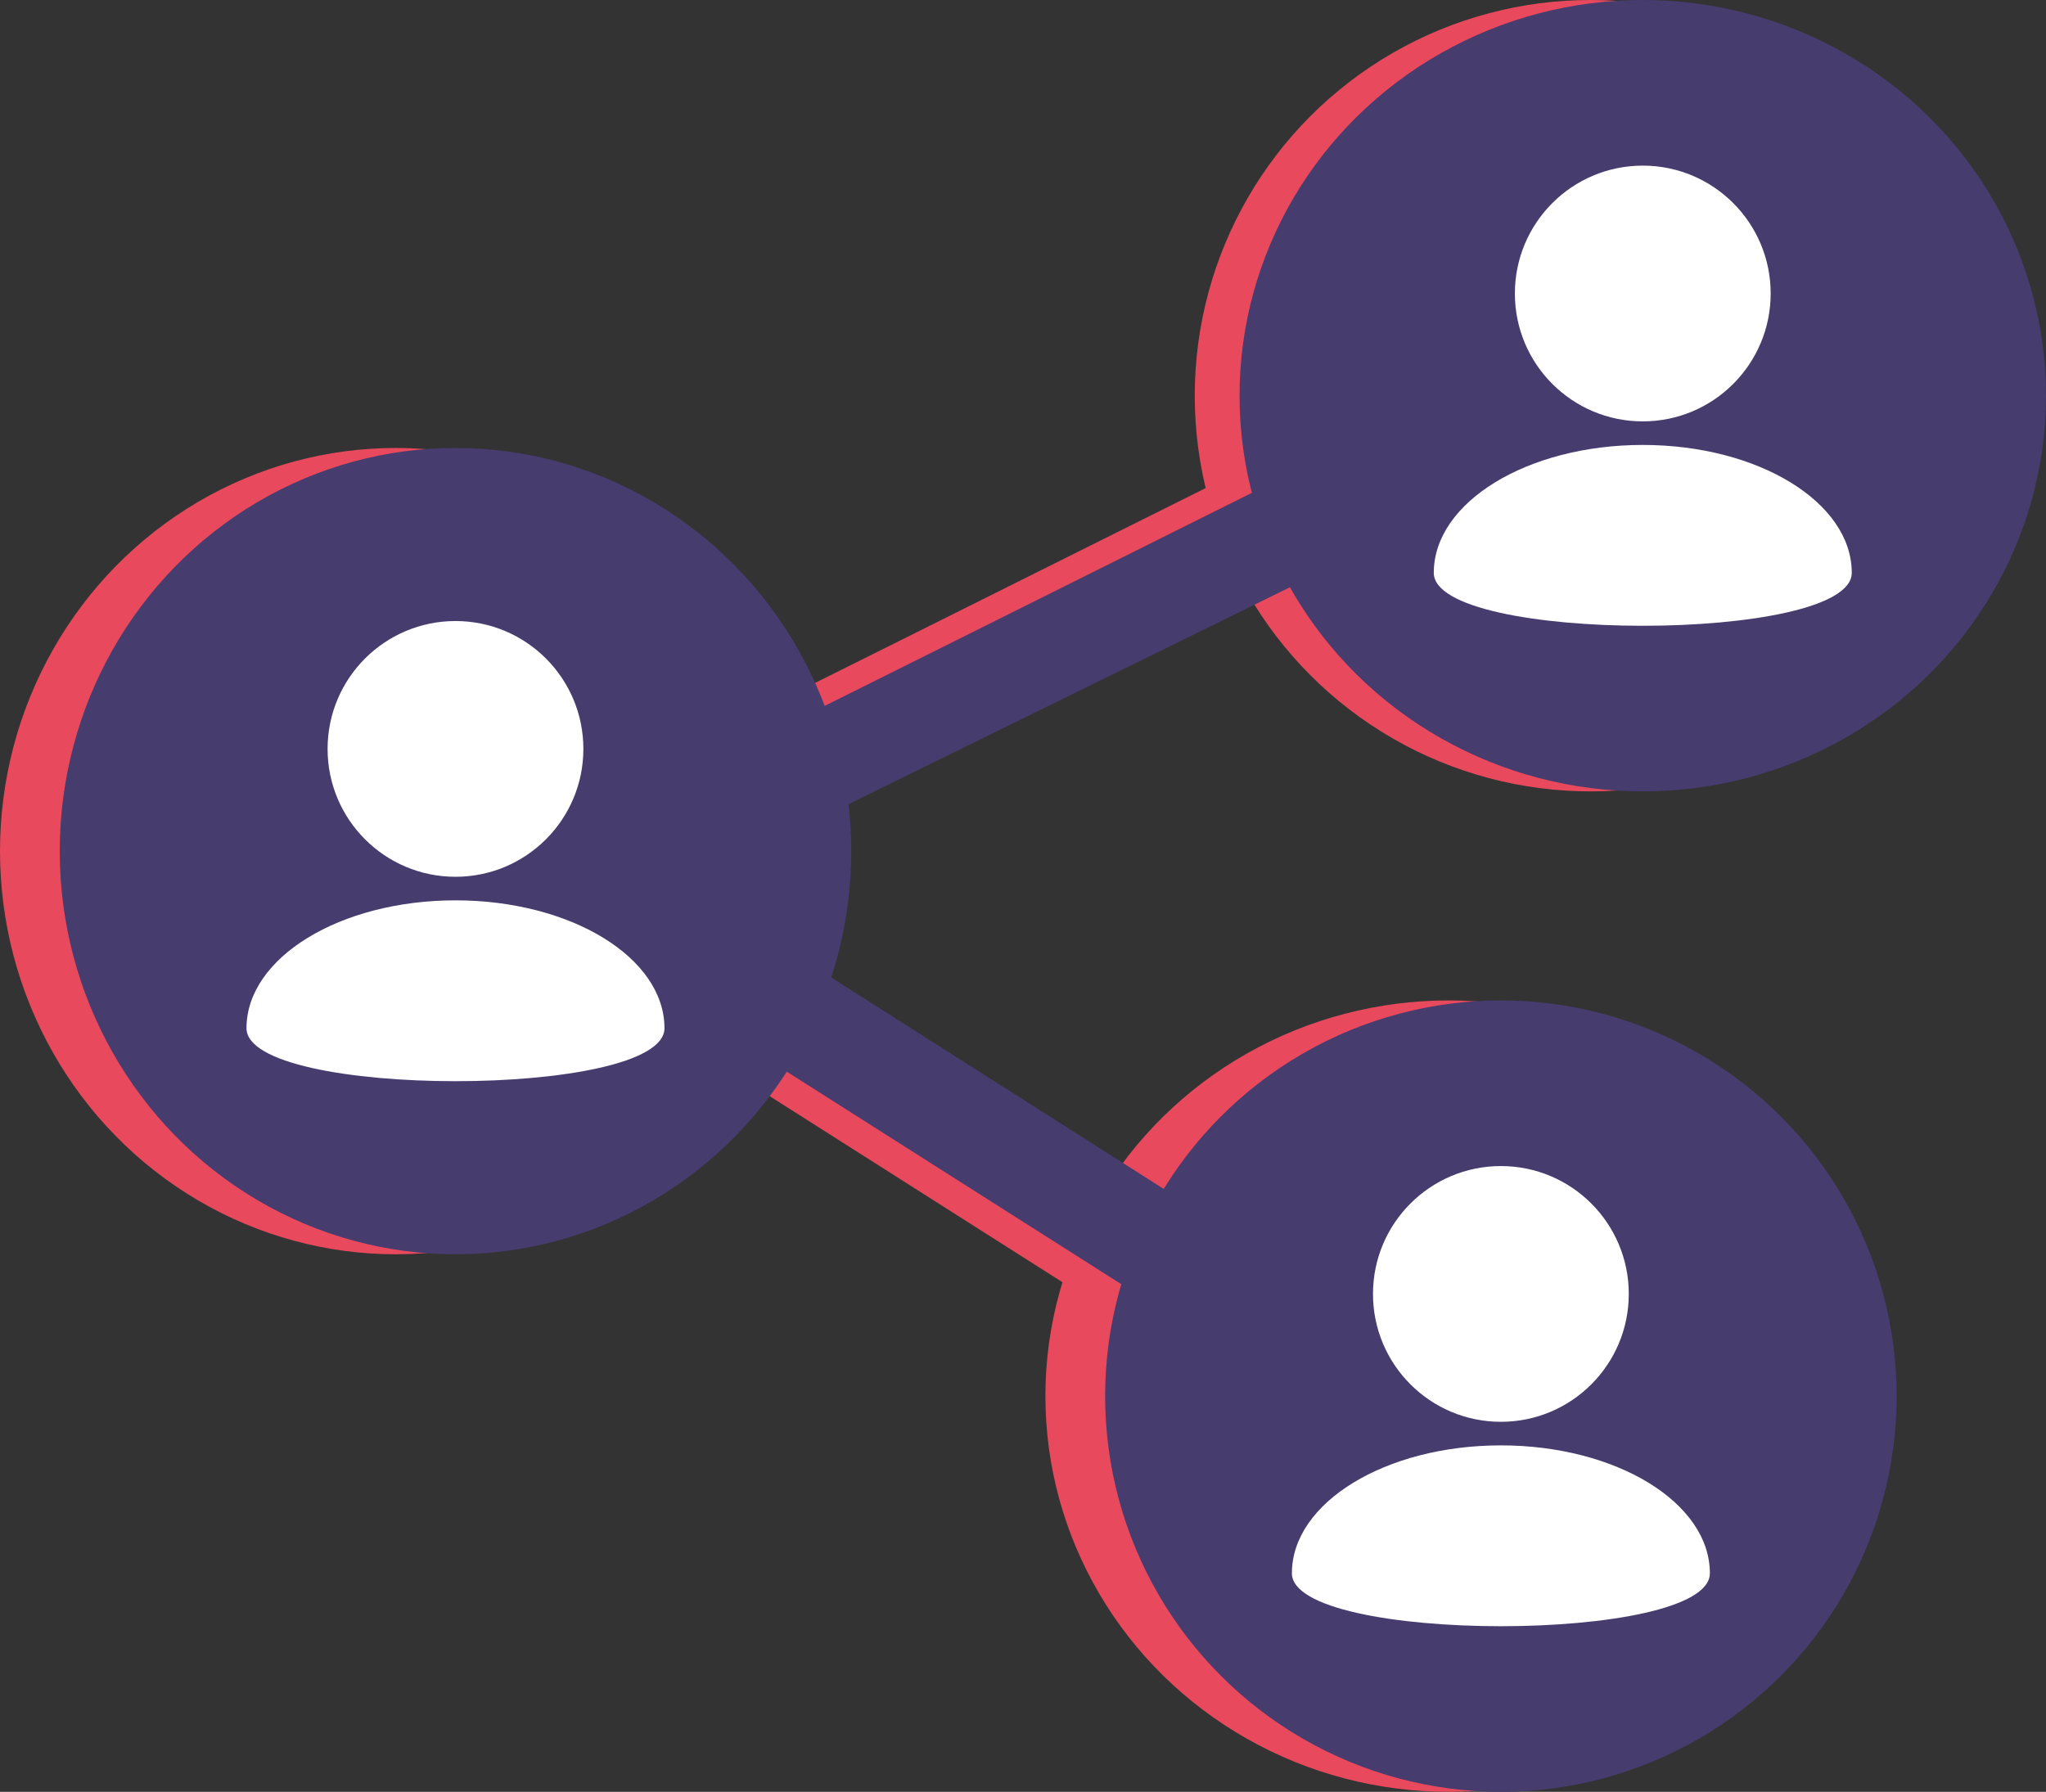 <?xml version="1.0" encoding="UTF-8"?> <svg xmlns="http://www.w3.org/2000/svg" width="137" height="120" viewBox="0 0 137 120"><rect x="0" y="0" width="137" height="120" fill="#333333" stroke="none"/><g id="staff-augmentation-icon" transform="translate(-2071 -1043)"><g id="Group_60120" data-name="Group 60120" transform="translate(2071 1043)"><g id="_0e94c2a3cbdf780a346bdf53b950d435" data-name="0e94c2a3cbdf780a346bdf53b950d435" transform="translate(20.639 13.232)"><path id="Path_205006" data-name="Path 205006" d="M134.948,68.261a13.864,13.864,0,0,0-13.805,13.812c0,.387.082.753.115,1.133L77.172,105.2a15.727,15.727,0,0,0-4.694-4.161,14.1,14.1,0,0,0-6.543-1.683,13.8,13.8,0,1,0,0,27.591,13.689,13.689,0,0,0,9.134-3.559l35.882,22.8a13.539,13.539,0,0,0-.148,1.463,13.945,13.945,0,1,0,2.656-8.049l-34.54-21.969a13.559,13.559,0,0,0,.822-4.5c0-1.507.447-.507-.007-1.867L123.5,89.752a13.8,13.8,0,1,0,11.446-21.49Zm0,6.91a6.9,6.9,0,1,1-6.9,6.9A6.857,6.857,0,0,1,134.948,75.171ZM65.935,106.253a6.889,6.889,0,1,1-6.9,6.876A6.828,6.828,0,0,1,65.935,106.253Zm58.673,34.493a6.906,6.906,0,1,1-6.9,6.9A6.851,6.851,0,0,1,124.608,140.747Z" transform="translate(-52.123 -68.261)" fill="#e9495d"></path></g><g id="Group_60116" data-name="Group 60116" transform="translate(79.584)"><circle id="Ellipse_638" data-name="Ellipse 638" cx="26.5" cy="26.5" r="26.5" transform="translate(0.416)" fill="#e9495d"></circle><path id="_4d248dd9a096122d1f410ee5e4d22280" data-name="4d248dd9a096122d1f410ee5e4d22280" d="M9.547,24.42A1.664,1.664,0,0,1,8.439,24L-.008,16.491,8.908,8.565a1.669,1.669,0,0,1,2.217,2.5L5.018,16.491,10.657,21.5A1.67,1.67,0,0,1,9.549,24.42Zm14.932,0,8.916-7.926L24.948,8.982a1.669,1.669,0,1,0-2.217,2.5l5.639,5.013-6.108,5.428a1.67,1.67,0,1,0,2.216,2.5Zm-7.808,2.365L20.009,6.75a1.669,1.669,0,1,0-3.292-.55L13.379,26.232a1.669,1.669,0,0,0,1.372,1.922,1.771,1.771,0,0,0,.276.022,1.67,1.67,0,0,0,1.644-1.394Z" transform="translate(10.042 10.448)" fill="#e9495d"></path></g><g id="Group_60117" data-name="Group 60117" transform="translate(70.258 66.527)"><ellipse id="Ellipse_639" data-name="Ellipse 639" cx="27" cy="26.5" rx="27" ry="26.5" transform="translate(-0.258 0.473)" fill="#e9495d"></ellipse><path id="Path_205008" data-name="Path 205008" d="M49.769,13.906a3.924,3.924,0,0,1-.438,2.081,2.451,2.451,0,0,1-1.4.986,2.451,2.451,0,0,1,1.4.986,3.924,3.924,0,0,1,.438,2.081v4.38a2.072,2.072,0,0,0,.506,1.506,1.991,1.991,0,0,0,1.492.52h.493v3.34H50.672a5.372,5.372,0,0,1-3.86-1.259A4.809,4.809,0,0,1,45.5,24.884V19.929a1.333,1.333,0,0,0-.315-.958,1.174,1.174,0,0,0-.89-.329h-.9V15.3h.9a1.174,1.174,0,0,0,.89-.329,1.333,1.333,0,0,0,.315-.958V9.06a4.809,4.809,0,0,1,1.314-3.641,5.372,5.372,0,0,1,3.86-1.259H52.26V7.5h-.493a1.991,1.991,0,0,0-1.492.52,2.072,2.072,0,0,0-.506,1.506ZM69.7,15.3v3.34h-.9a1.174,1.174,0,0,0-.89.329,1.333,1.333,0,0,0-.315.958v4.955a4.809,4.809,0,0,1-1.314,3.641,5.372,5.372,0,0,1-3.86,1.259H60.829v-3.34h.493a1.991,1.991,0,0,0,1.492-.52,2.072,2.072,0,0,0,.506-1.506v-4.38a3.924,3.924,0,0,1,.438-2.081,2.451,2.451,0,0,1,1.4-.986,2.451,2.451,0,0,1-1.4-.986,3.924,3.924,0,0,1-.438-2.081V9.526a2.072,2.072,0,0,0-.506-1.506,1.991,1.991,0,0,0-1.492-.52h-.493V4.16h1.588a5.372,5.372,0,0,1,3.86,1.259A4.809,4.809,0,0,1,67.591,9.06v4.955a1.333,1.333,0,0,0,.315.958,1.174,1.174,0,0,0,.89.329Z" transform="translate(-29.809 9.763)" fill="#e9495d"></path></g><g id="Group_60118" data-name="Group 60118" transform="translate(0 30.466)"><ellipse id="Ellipse_640" data-name="Ellipse 640" cx="26.5" cy="27" rx="26.5" ry="27" transform="translate(0 -0.465)" fill="#e9495d"></ellipse><g id="database" transform="translate(12.912 10.569)"><path id="Path_205009" data-name="Path 205009" d="M13.822,0c7.6,0,13.754,2.884,13.754,6.436s-6.16,6.436-13.754,6.436S.068,9.988.068,6.436,6.228,0,13.822,0ZM.068,21.532v4.942c2.447,8.691,26.623,7.012,27.51-.445V21.092C26.37,29.278,2,29.867.068,21.532ZM0,8.667v4.826c2.447,8.488,26.757,7.341,27.647.061V8.731c-1.21,8-25.713,8.078-27.647-.063ZM0,14.9v4.942c2.447,8.691,26.757,7.518,27.647.061V14.969C26.436,23.155,1.934,23.239,0,14.9Z" fill="#e9495d" fill-rule="evenodd"></path></g></g></g><g id="_0e94c2a3cbdf780a346bdf53b950d435-2" data-name="0e94c2a3cbdf780a346bdf53b950d435" transform="translate(2095.369 1056.232)"><path id="Path_205006-2" data-name="Path 205006" d="M134.948,68.261a13.864,13.864,0,0,0-13.805,13.812c0,.387.082.753.115,1.133L77.172,105.2a15.727,15.727,0,0,0-4.694-4.161,14.1,14.1,0,0,0-6.543-1.683,13.8,13.8,0,1,0,0,27.591,13.689,13.689,0,0,0,9.134-3.559l35.882,22.8a13.539,13.539,0,0,0-.148,1.463,13.945,13.945,0,1,0,2.656-8.049l-34.54-21.969a13.559,13.559,0,0,0,.822-4.5c0-1.507.447-.507-.007-1.867L123.5,89.752a13.8,13.8,0,1,0,11.446-21.49Zm0,6.91a6.9,6.9,0,1,1-6.9,6.9A6.857,6.857,0,0,1,134.948,75.171ZM65.935,106.253a6.889,6.889,0,1,1-6.9,6.876A6.828,6.828,0,0,1,65.935,106.253Zm58.673,34.493a6.906,6.906,0,1,1-6.9,6.9A6.851,6.851,0,0,1,124.608,140.747Z" transform="translate(-52.123 -68.261)" fill="#463c6e"></path></g><g id="Group_60116-2" data-name="Group 60116" transform="translate(2154.315 1043)"><ellipse id="Ellipse_638-2" data-name="Ellipse 638" cx="27" cy="26.5" rx="27" ry="26.5" transform="translate(-0.315)" fill="#463c6e"></ellipse></g><g id="Group_60117-2" data-name="Group 60117" transform="translate(2144.988 1109.527)"><circle id="Ellipse_639-2" data-name="Ellipse 639" cx="26.5" cy="26.5" r="26.5" transform="translate(0.011 0.473)" fill="#463c6e"></circle></g><g id="Group_60118-2" data-name="Group 60118" transform="translate(2074.73 1073.465)"><ellipse id="Ellipse_640-2" data-name="Ellipse 640" cx="26.5" cy="27" rx="26.5" ry="27" transform="translate(0.27 -0.465)" fill="#463c6e"></ellipse><g id="Group_60207" data-name="Group 60207" transform="translate(-614.225 -1249.353)"><g id="Group_60145" data-name="Group 60145" transform="translate(627 1260.479)"><g id="Group_60143" data-name="Group 60143" transform="translate(0)"><circle id="Ellipse_648" data-name="Ellipse 648" cx="8.564" cy="8.564" r="8.564" transform="translate(5.43)" fill="#fff"></circle><path id="Path_205029" data-name="Path 205029" d="M13.994,0c7.729,0,13.994,3.834,13.994,8.564S0,13.294,0,8.564,6.265,0,13.994,0Z" transform="translate(0 18.706)" fill="#fff"></path></g></g></g></g><g id="Group_60208" data-name="Group 60208" transform="translate(1540.006 -206.387)"><g id="Group_60145-2" data-name="Group 60145" transform="translate(627 1260.479)"><g id="Group_60143-2" data-name="Group 60143" transform="translate(0)"><circle id="Ellipse_648-2" data-name="Ellipse 648" cx="8.564" cy="8.564" r="8.564" transform="translate(5.43)" fill="#fff"></circle><path id="Path_205029-2" data-name="Path 205029" d="M13.994,0c7.729,0,13.994,3.834,13.994,8.564S0,13.294,0,8.564,6.265,0,13.994,0Z" transform="translate(0 18.706)" fill="#fff"></path></g></g></g><g id="Group_60209" data-name="Group 60209" transform="translate(2157.505 1121.092)"><g id="Group_60143-3" data-name="Group 60143" transform="translate(0)"><circle id="Ellipse_648-3" data-name="Ellipse 648" cx="8.564" cy="8.564" r="8.564" transform="translate(5.43)" fill="#fff"></circle><path id="Path_205029-3" data-name="Path 205029" d="M13.994,0c7.729,0,13.994,3.834,13.994,8.564S0,13.294,0,8.564,6.265,0,13.994,0Z" transform="translate(0 18.706)" fill="#fff"></path></g></g></g></svg> 
